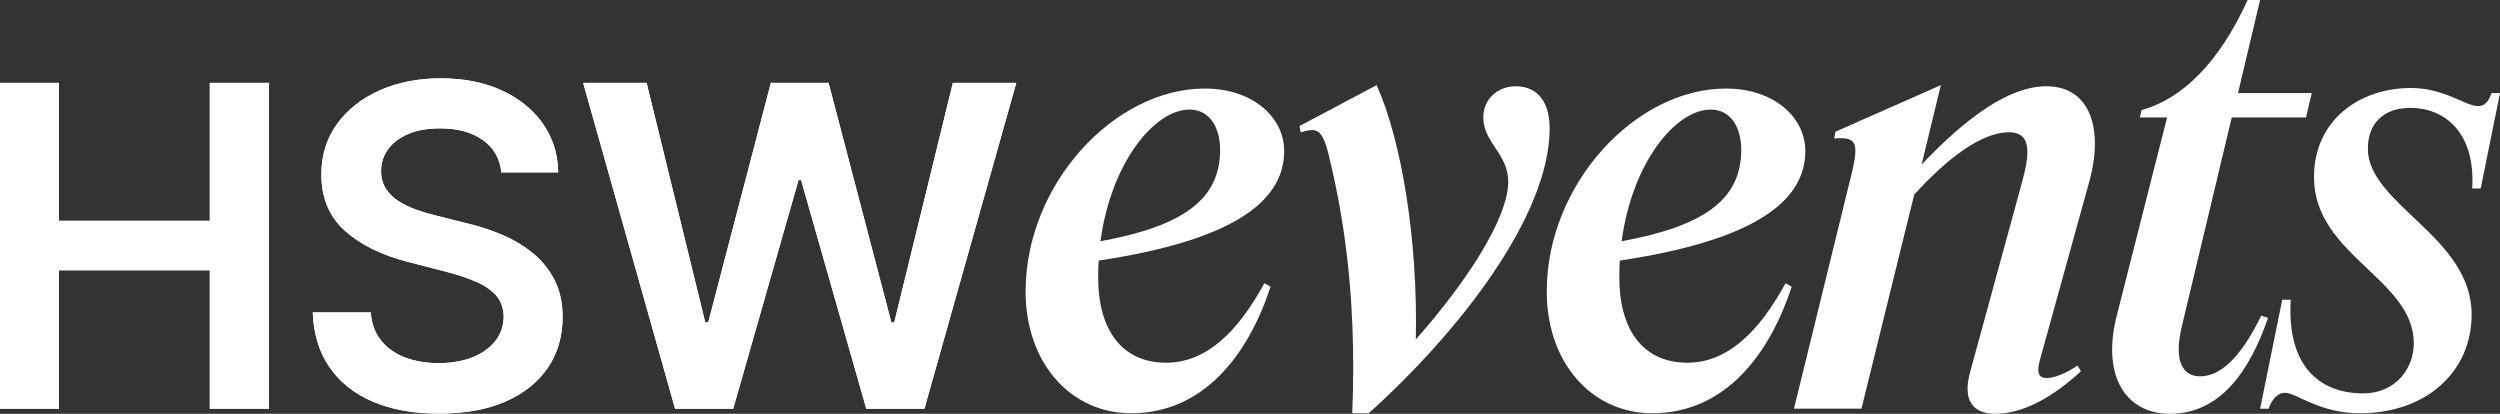 <svg width="145" height="24" viewBox="0 0 145 24" fill="none" xmlns="http://www.w3.org/2000/svg">
<rect x="0" y="0" width="145" height="24" fill="#333333" stroke="none"/>
<g clip-path="url(#clip0_84_303)">
<path d="M0 23.705V4.806H3.42V12.807H12.169V4.806H15.598V23.705H12.169V15.676H3.42V23.705H0Z" fill="white"/>
<path d="M0 23.705V4.806H3.42V12.807H12.169V4.806H15.598V23.705H12.169V15.676H3.42V23.705H0Z" fill="white"/>
<path d="M29.081 10.001C28.995 9.195 28.634 8.567 27.998 8.118C27.362 7.67 26.537 7.445 25.523 7.445C24.809 7.445 24.198 7.552 23.688 7.767C23.178 7.983 22.788 8.274 22.517 8.643C22.247 9.012 22.108 9.433 22.102 9.907C22.102 10.301 22.193 10.642 22.375 10.931C22.556 11.221 22.804 11.464 23.116 11.664C23.43 11.864 23.776 12.032 24.158 12.168C24.538 12.303 24.922 12.416 25.31 12.509L27.08 12.952C27.793 13.117 28.479 13.342 29.14 13.626C29.801 13.909 30.395 14.266 30.92 14.697C31.446 15.127 31.862 15.647 32.17 16.256C32.478 16.865 32.631 17.579 32.631 18.396C32.631 19.503 32.348 20.478 31.783 21.317C31.217 22.155 30.402 22.811 29.335 23.282C28.269 23.753 26.98 23.988 25.468 23.988C23.956 23.988 22.725 23.76 21.647 23.305C20.569 22.849 19.726 22.185 19.121 21.312C18.515 20.438 18.187 19.375 18.139 18.119H21.504C21.553 18.777 21.756 19.325 22.113 19.761C22.47 20.198 22.935 20.524 23.51 20.739C24.084 20.955 24.729 21.062 25.442 21.062C26.155 21.062 26.839 20.949 27.401 20.725C27.963 20.5 28.404 20.187 28.724 19.784C29.044 19.382 29.207 18.909 29.213 18.368C29.207 17.875 29.062 17.468 28.78 17.144C28.497 16.822 28.103 16.551 27.596 16.333C27.09 16.115 26.498 15.919 25.821 15.746L23.673 15.193C22.118 14.793 20.89 14.186 19.99 13.371C19.09 12.556 18.639 11.472 18.639 10.117C18.639 9.004 18.942 8.029 19.547 7.192C20.153 6.356 20.978 5.705 22.023 5.241C23.068 4.777 24.251 4.543 25.573 4.543C26.895 4.543 28.088 4.777 29.099 5.241C30.109 5.705 30.905 6.349 31.483 7.17C32.06 7.991 32.359 8.933 32.377 9.998H29.086L29.081 10.001Z" fill="white"/>
<path d="M29.081 10.001C28.995 9.195 28.634 8.567 27.998 8.118C27.362 7.67 26.537 7.445 25.523 7.445C24.809 7.445 24.198 7.552 23.688 7.767C23.178 7.983 22.788 8.274 22.517 8.643C22.247 9.012 22.108 9.433 22.102 9.907C22.102 10.301 22.193 10.642 22.375 10.931C22.556 11.221 22.804 11.464 23.116 11.664C23.43 11.864 23.776 12.032 24.158 12.168C24.538 12.303 24.922 12.416 25.31 12.509L27.08 12.952C27.793 13.117 28.479 13.342 29.14 13.626C29.801 13.909 30.395 14.266 30.92 14.697C31.446 15.127 31.862 15.647 32.17 16.256C32.478 16.865 32.631 17.579 32.631 18.396C32.631 19.503 32.348 20.478 31.783 21.317C31.217 22.155 30.402 22.811 29.335 23.282C28.269 23.753 26.98 23.988 25.468 23.988C23.956 23.988 22.725 23.76 21.647 23.305C20.569 22.849 19.726 22.185 19.121 21.312C18.515 20.438 18.187 19.375 18.139 18.119H21.504C21.553 18.777 21.756 19.325 22.113 19.761C22.47 20.198 22.935 20.524 23.51 20.739C24.084 20.955 24.729 21.062 25.442 21.062C26.155 21.062 26.839 20.949 27.401 20.725C27.963 20.5 28.404 20.187 28.724 19.784C29.044 19.382 29.207 18.909 29.213 18.368C29.207 17.875 29.062 17.468 28.78 17.144C28.497 16.822 28.103 16.551 27.596 16.333C27.09 16.115 26.498 15.919 25.821 15.746L23.673 15.193C22.118 14.793 20.89 14.186 19.99 13.371C19.09 12.556 18.639 11.472 18.639 10.117C18.639 9.004 18.942 8.029 19.547 7.192C20.153 6.356 20.978 5.705 22.023 5.241C23.068 4.777 24.251 4.543 25.573 4.543C26.895 4.543 28.088 4.777 29.099 5.241C30.109 5.705 30.905 6.349 31.483 7.17C32.06 7.991 32.359 8.933 32.377 9.998H29.086L29.081 10.001Z" fill="white"/>
<path d="M39.153 23.705L33.823 4.806H37.503L40.904 18.694H41.079L44.711 4.806H48.057L51.699 18.703H51.865L55.267 4.806H58.945L53.617 23.705H50.243L46.463 10.443H46.316L42.527 23.705H39.153Z" fill="white"/>
<path d="M39.153 23.705L33.823 4.806H37.503L40.904 18.694H41.079L44.711 4.806H48.057L51.699 18.703H51.865L55.267 4.806H58.945L53.617 23.705H50.243L46.463 10.443H46.316L42.527 23.705H39.153Z" fill="white"/>
<path d="M59.486 16.89C59.486 10.7 64.617 5.136 69.879 5.136C72.675 5.136 74.483 6.815 74.483 8.757C74.483 11.852 71.162 13.992 63.728 15.112C63.694 15.441 63.694 15.77 63.694 16.099C63.694 19.096 65.043 21.038 67.641 21.038C70.01 21.038 71.851 19.161 73.331 16.429L73.693 16.627C72.41 20.544 69.844 23.968 65.601 23.968C62.114 23.968 59.483 21.071 59.483 16.89M63.826 13.992C68.694 13.103 70.766 11.523 70.766 8.692C70.766 7.408 70.174 6.355 68.99 6.355C66.983 6.355 64.451 9.383 63.826 13.992Z" fill="white"/>
<path d="M79.384 23.968H78.431C78.727 16.692 77.773 11.951 77.083 9.055C76.688 7.409 76.359 7.409 75.438 7.672L75.373 7.309L79.847 4.938C81.294 8.165 82.248 13.959 82.116 19.687C85.011 16.428 87.478 12.675 87.478 10.535C87.478 8.923 86.031 8.263 86.031 6.815C86.031 5.695 86.919 5.004 87.906 5.004C89.287 5.004 89.88 6.057 89.88 7.44C89.88 12.576 84.518 19.358 79.387 23.967" fill="white"/>
<path d="M89.712 16.89C89.712 10.7 94.844 5.136 100.105 5.136C102.902 5.136 104.71 6.815 104.71 8.757C104.71 11.852 101.388 13.992 93.954 15.112C93.921 15.441 93.921 15.77 93.921 16.099C93.921 19.096 95.269 21.038 97.868 21.038C100.236 21.038 102.078 19.161 103.558 16.429L103.919 16.627C102.636 20.544 100.071 23.968 95.828 23.968C92.341 23.968 89.71 21.071 89.71 16.89M94.053 13.992C98.92 13.103 100.992 11.523 100.992 8.692C100.992 7.408 100.4 6.355 99.216 6.355C97.209 6.355 94.677 9.383 94.053 13.992Z" fill="white"/>
<path d="M107.275 10.568C107.834 8.362 107.802 7.902 106.387 8.034L106.452 7.639L112.57 4.938L111.451 9.547C113.984 6.881 116.484 5.004 118.687 5.004C121.252 5.004 122.009 7.505 121.187 10.502L118.325 20.839C118.095 21.663 118.26 21.926 118.72 21.926C119.115 21.926 119.772 21.695 120.496 21.201L120.694 21.531C119.312 22.815 117.503 24 115.727 24C114.477 24 113.786 23.275 114.28 21.531L117.305 10.468C117.766 8.756 117.766 7.67 116.516 7.67C114.937 7.67 112.93 9.183 111.023 11.291L107.965 23.703H104.051L107.274 10.566L107.275 10.568Z" fill="white"/>
<path d="M125.857 24C123.356 24 121.876 21.892 122.764 18.337L125.691 6.814H124.113L124.211 6.386C126.579 5.727 128.717 3.62 130.362 -0.001H131.086L129.804 5.398H134.08L133.751 6.814H129.442L126.547 18.929C126.054 20.97 126.613 21.827 127.599 21.827C128.685 21.827 129.869 20.938 131.152 18.305L131.546 18.437C130.494 21.499 128.784 24 125.857 24Z" fill="white"/>
<path d="M140.001 19.918C140.001 16.165 134.212 14.816 134.212 10.272C134.212 6.979 136.843 5.103 139.837 5.103C141.744 5.103 143.028 6.156 143.717 6.156C144.112 6.156 144.343 5.893 144.507 5.399H145L143.881 10.93H143.388C143.585 7.671 141.777 6.256 139.802 6.256C138.224 6.256 137.336 7.178 137.336 8.626C137.336 11.852 143.355 13.729 143.355 18.239C143.355 21.564 140.724 23.968 136.876 23.968C134.507 23.968 133.191 22.783 132.534 22.783C132.04 22.783 131.744 23.243 131.58 23.705H131.087L132.37 17.384H132.863C132.632 21.137 134.442 22.816 137.073 22.816C138.914 22.816 140 21.4 140 19.919" fill="white"/>
</g>
<defs>
<clipPath id="clip0_84_303">
<rect width="145" height="24" fill="white"/>
</clipPath>
</defs>
</svg>
